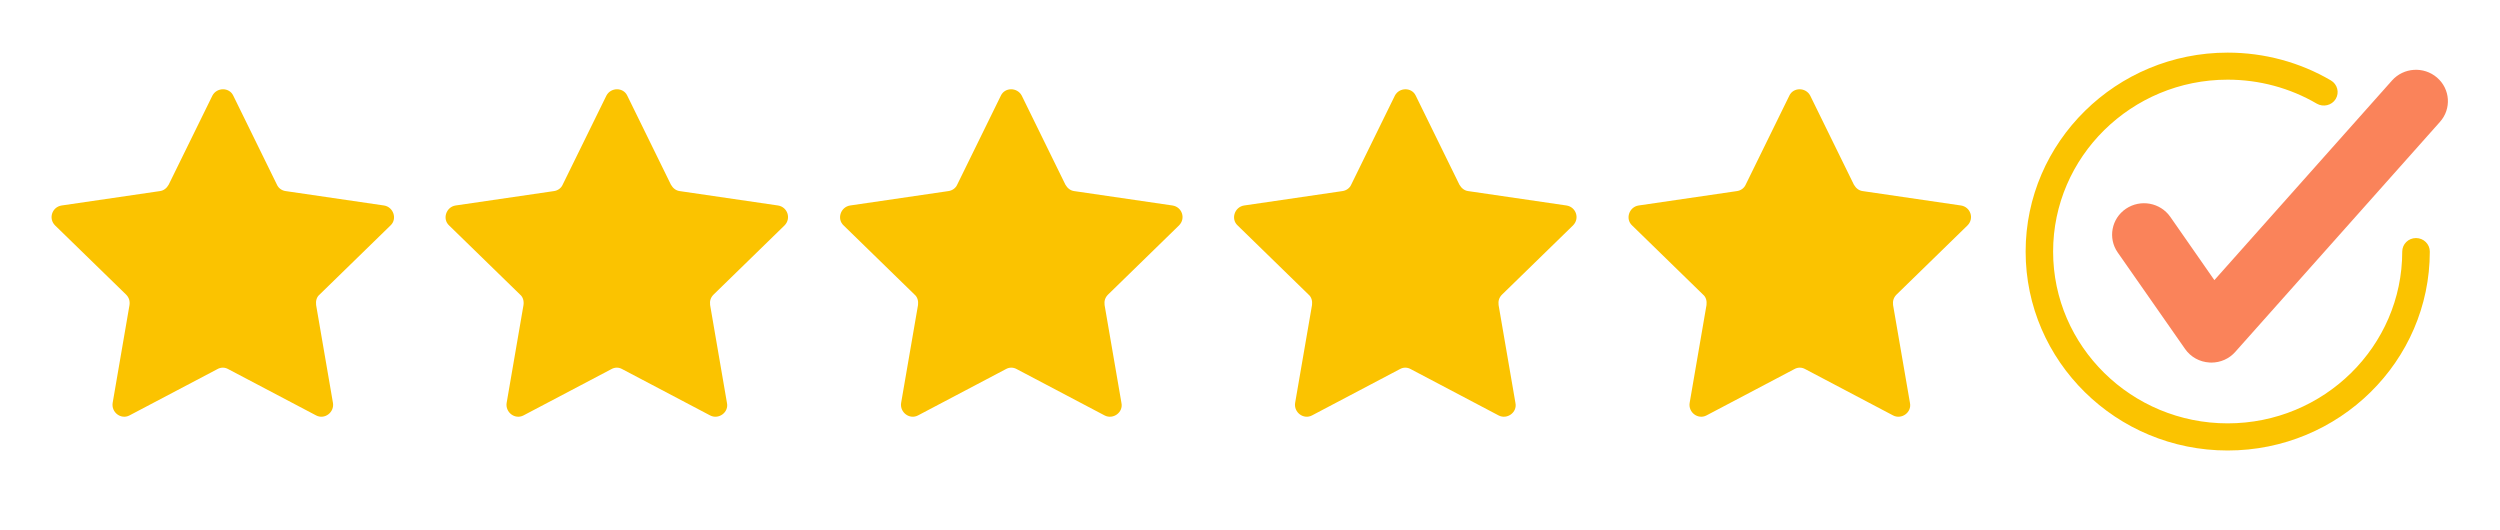 <svg xmlns="http://www.w3.org/2000/svg" xmlns:xlink="http://www.w3.org/1999/xlink" width="264" zoomAndPan="magnify" viewBox="0 0 198.75 42.75" height="56" preserveAspectRatio="xMidYMid meet" version="1.0"><defs><clipPath id="feaab672a1"><path d="M 161.902 4.234 L 195 4.234 L 195 36.336 L 161.902 36.336 Z M 161.902 4.234 " clip-rule="nonzero"/></clipPath><clipPath id="d7dab96f83"><path d="M 2.488 7 L 157.777 7 L 157.777 33.875 L 2.488 33.875 Z M 2.488 7 " clip-rule="nonzero"/></clipPath></defs><g clip-path="url(#feaab672a1)"><path fill="#fbc300" d="M 178.188 36.316 C 169.207 36.316 161.902 29.125 161.902 20.281 C 161.902 11.438 169.211 4.242 178.188 4.242 C 181.133 4.242 184.008 5.016 186.512 6.484 C 187.039 6.793 187.211 7.465 186.898 7.98 C 186.582 8.5 185.895 8.656 185.379 8.359 C 183.219 7.094 180.734 6.422 178.188 6.422 C 170.43 6.422 164.117 12.637 164.117 20.281 C 164.117 27.918 170.434 34.129 178.188 34.129 C 185.949 34.129 192.262 27.918 192.262 20.281 C 192.262 19.676 192.758 19.191 193.371 19.191 C 193.984 19.191 194.484 19.676 194.484 20.281 C 194.484 29.125 187.172 36.316 178.188 36.316 Z M 178.188 36.316 " fill-opacity="1" fill-rule="nonzero"/></g><path fill="#fa835a" d="M 176.871 29.23 C 176.824 29.23 176.773 29.23 176.723 29.223 C 175.93 29.18 175.203 28.777 174.754 28.129 L 169.324 20.352 C 168.52 19.199 168.82 17.621 169.988 16.828 C 171.172 16.035 172.758 16.332 173.566 17.484 L 177.117 22.582 L 191.438 6.488 C 192.379 5.434 194 5.336 195.066 6.254 C 196.137 7.176 196.242 8.773 195.305 9.824 L 178.805 28.363 C 178.32 28.918 177.613 29.23 176.871 29.23 Z M 176.871 29.23 " fill-opacity="1" fill-rule="nonzero"/><g clip-path="url(#d7dab96f83)"><path fill="#fbc300" d="M 17.41 7.707 L 20.93 14.883 C 21.051 15.164 21.328 15.367 21.648 15.406 L 29.57 16.566 C 30.328 16.688 30.648 17.652 30.09 18.172 L 24.371 23.746 C 24.129 23.945 24.051 24.266 24.09 24.586 L 25.449 32.484 C 25.57 33.246 24.77 33.848 24.09 33.488 L 17.008 29.758 C 16.73 29.598 16.41 29.598 16.129 29.758 L 9.047 33.488 C 8.367 33.848 7.57 33.246 7.688 32.484 L 9.047 24.586 C 9.09 24.266 9.008 23.984 8.77 23.746 L 3.047 18.172 C 2.488 17.609 2.809 16.688 3.57 16.566 L 11.488 15.406 C 11.809 15.367 12.051 15.164 12.207 14.883 L 15.73 7.707 C 16.09 7.027 17.09 7.027 17.41 7.707 Z M 47.492 7.707 L 43.969 14.883 C 43.852 15.164 43.57 15.367 43.25 15.406 L 35.328 16.566 C 34.57 16.688 34.25 17.652 34.809 18.172 L 40.531 23.746 C 40.77 23.945 40.852 24.266 40.809 24.586 L 39.449 32.484 C 39.332 33.246 40.129 33.848 40.809 33.488 L 47.891 29.758 C 48.172 29.598 48.492 29.598 48.77 29.758 L 55.852 33.488 C 56.531 33.848 57.371 33.246 57.211 32.484 L 55.852 24.586 C 55.812 24.266 55.891 23.984 56.133 23.746 L 61.852 18.172 C 62.41 17.609 62.09 16.688 61.332 16.566 L 53.41 15.406 C 53.09 15.367 52.852 15.164 52.691 14.883 L 49.172 7.707 C 48.852 7.027 47.852 7.027 47.492 7.707 Z M 79.293 7.707 L 75.773 14.883 C 75.652 15.164 75.371 15.367 75.051 15.406 L 67.133 16.566 C 66.371 16.688 66.051 17.652 66.613 18.172 L 72.332 23.746 C 72.57 23.945 72.652 24.266 72.613 24.586 L 71.25 32.484 C 71.133 33.246 71.934 33.848 72.613 33.488 L 79.691 29.758 C 79.973 29.598 80.293 29.598 80.574 29.758 L 87.652 33.488 C 88.332 33.848 89.172 33.246 89.012 32.484 L 87.652 24.586 C 87.613 24.266 87.691 23.984 87.934 23.746 L 93.652 18.172 C 94.215 17.609 93.895 16.688 93.133 16.566 L 85.211 15.406 C 84.895 15.367 84.652 15.164 84.492 14.883 L 80.973 7.707 C 80.613 7.027 79.613 7.027 79.293 7.707 Z M 111.055 7.707 L 107.535 14.883 C 107.414 15.164 107.133 15.367 106.812 15.406 L 98.895 16.566 C 98.133 16.688 97.812 17.652 98.375 18.172 L 104.094 23.746 C 104.332 23.945 104.414 24.266 104.375 24.586 L 103.012 32.484 C 102.895 33.246 103.695 33.848 104.375 33.488 L 111.453 29.758 C 111.734 29.598 112.055 29.598 112.336 29.758 L 119.414 33.488 C 120.094 33.848 120.934 33.246 120.773 32.484 L 119.414 24.586 C 119.375 24.266 119.453 23.984 119.695 23.746 L 125.414 18.172 C 125.977 17.609 125.656 16.688 124.895 16.566 L 116.973 15.406 C 116.656 15.367 116.414 15.164 116.254 14.883 L 112.734 7.707 C 112.414 7.027 111.414 7.027 111.055 7.707 Z M 142.855 7.707 L 139.336 14.883 C 139.215 15.164 138.934 15.367 138.617 15.406 L 130.695 16.566 C 129.934 16.688 129.613 17.652 130.176 18.172 L 135.895 23.746 C 136.137 23.945 136.215 24.266 136.176 24.586 L 134.816 32.484 C 134.695 33.246 135.496 33.848 136.176 33.488 L 143.254 29.758 C 143.535 29.598 143.855 29.598 144.137 29.758 L 151.215 33.488 C 151.895 33.848 152.734 33.246 152.578 32.484 L 151.215 24.586 C 151.176 24.266 151.258 23.984 151.496 23.746 L 157.215 18.172 C 157.777 17.609 157.457 16.688 156.695 16.566 L 148.777 15.406 C 148.457 15.367 148.215 15.164 148.055 14.883 L 144.535 7.707 C 144.176 7.027 143.176 7.027 142.855 7.707 Z M 142.855 7.707 " fill-opacity="1" fill-rule="nonzero"/></g></svg>